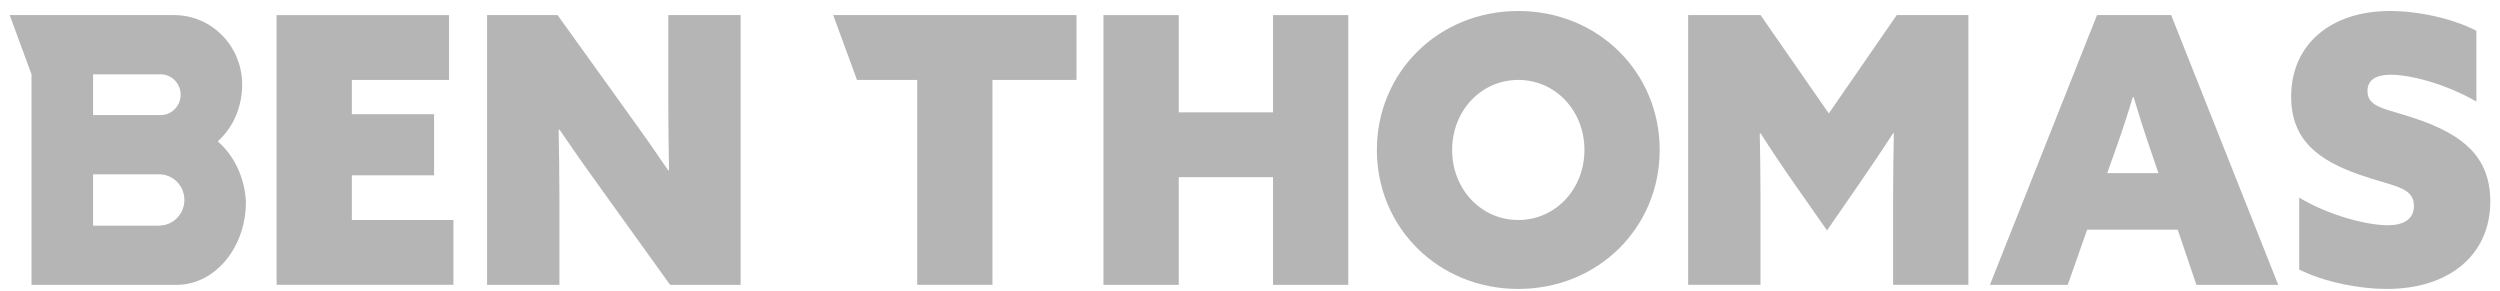 <svg width="129" height="15" viewBox="0 0 129 15" fill="none" xmlns="http://www.w3.org/2000/svg">
<path d="M14.27 0.78H23.17V4.124H18.155V5.893H22.398V9.046H18.155V11.352H23.397V14.697H14.272V0.777L14.27 0.78Z" fill="#B5B5B5"/>
<path d="M30.958 9.662C30.204 8.623 29.545 7.681 28.866 6.682L28.827 6.702C28.846 7.874 28.866 9.067 28.866 10.239V14.699H25.133V0.779H28.771L32.391 5.816C33.145 6.855 33.806 7.797 34.483 8.796L34.522 8.777C34.503 7.605 34.483 6.411 34.483 5.239V0.779H38.216V14.699H34.578L30.958 9.662Z" fill="#B5B5B5"/>
<path d="M42.992 0.777L44.221 4.124H47.328V14.697H51.211V4.124H55.548V0.777H44.221H42.992Z" fill="#B5B5B5"/>
<path d="M65.688 5.797H60.823V0.779H56.938V14.699H60.823V9.142H65.688V14.699H69.571V0.779H65.688V5.797Z" fill="#B5B5B5"/>
<path d="M78.343 0.567C74.233 0.567 71.047 3.72 71.047 7.738C71.047 11.757 74.233 14.909 78.343 14.909C82.454 14.909 85.64 11.757 85.64 7.738C85.64 3.72 82.454 0.567 78.343 0.567ZM78.343 11.352C76.42 11.352 74.93 9.756 74.93 7.738C74.93 5.72 76.42 4.124 78.343 4.124C80.267 4.124 81.757 5.72 81.757 7.738C81.757 9.756 80.267 11.352 78.343 11.352Z" fill="#B5B5B5"/>
<path d="M94.367 5.854L90.842 0.777H87.109V14.697H90.842V10.161C90.842 9.065 90.823 7.854 90.804 6.892L90.842 6.873C91.408 7.756 92.011 8.661 92.633 9.544L94.273 11.89L95.894 9.544C96.496 8.659 97.12 7.756 97.684 6.873L97.723 6.892C97.704 7.854 97.684 9.065 97.684 10.161V14.697H101.569V0.777H97.873L94.365 5.854H94.367Z" fill="#B5B5B5"/>
<path d="M108.205 0.779L102.68 14.699H106.696L107.695 11.852H112.371L113.334 14.699H117.558L112.032 0.779H108.205ZM108.733 8.932L109.204 7.605C109.524 6.702 109.79 5.893 110.053 5.01H110.092C110.356 5.875 110.6 6.662 110.922 7.605L111.374 8.932H108.735H108.733Z" fill="#B5B5B5"/>
<path d="M124.876 6.201C123.216 5.604 122.161 5.604 122.161 4.702C122.161 4.087 122.652 3.855 123.369 3.855C124.329 3.855 126.141 4.297 127.781 5.239V1.586C126.499 0.932 124.745 0.567 123.332 0.567C120.277 0.567 118.223 2.279 118.223 4.99C118.223 7.24 119.655 8.278 121.73 9.008C123.465 9.623 124.559 9.623 124.559 10.624C124.559 11.335 123.992 11.623 123.201 11.623C122.258 11.623 120.335 11.201 118.639 10.2V13.91C120.015 14.583 121.769 14.909 123.163 14.909C126.33 14.909 128.499 13.197 128.499 10.39C128.499 8.044 127.009 6.969 124.88 6.199L124.876 6.201Z" fill="#B5B5B5"/>
<path d="M11.24 7.292C12.569 6.098 12.498 4.417 12.494 4.354C12.494 2.384 10.923 0.779 8.989 0.779H1.626H0.5L1.626 3.836V14.699H9.113C11.085 14.699 12.689 12.782 12.689 10.425C12.689 10.346 12.672 8.554 11.238 7.292H11.24ZM4.803 3.836H8.29C8.858 3.836 9.321 4.308 9.321 4.887C9.321 5.467 8.858 5.939 8.29 5.939H4.803V3.836ZM8.217 11.643H4.803V8.995H8.217C8.933 8.995 9.514 9.59 9.514 10.318C9.514 11.046 8.931 11.64 8.217 11.64V11.643Z" fill="#B5B5B5"/>
</svg>
